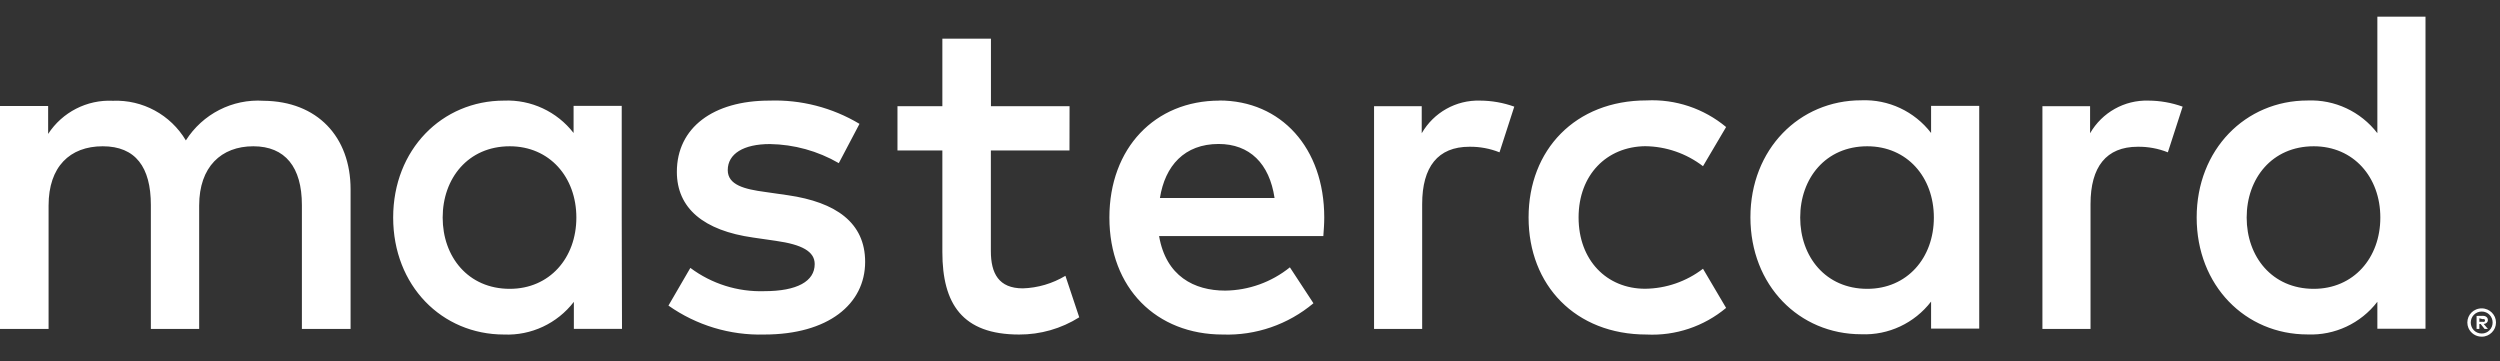 <?xml version="1.0" encoding="UTF-8"?>
<svg width="90px" height="13px" viewBox="0 0 90 13" version="1.1" xmlns="http://www.w3.org/2000/svg" xmlns:xlink="http://www.w3.org/1999/xlink">
    <rect x="0" y="0" width="90" height="13" fill="#333333" stroke="none"/>
    <title>95DF7432-FAAB-48EE-BBC7-BBD057195C37</title>
    <g id="HOME" stroke="none" stroke-width="1" fill="none" fill-rule="evenodd">
        <g id="Bike@Home-(Homepage)" transform="translate(-145, -4012)" fill="#FFFFFF">
            <g id="Group-29" transform="translate(-1, 1191)">
                <g id="Group-3" transform="translate(1, 2402)">
                    <g id="Footer---desktop" transform="translate(0, 66)">
                        <g id="Group-19" transform="translate(94, 315)">
                            <g id="Group-31" transform="translate(51, 33)">
                                <g id="Group-8" transform="translate(45, 11.6) rotate(-360) translate(-45, -11.6) translate(0, 5.6)">
                                    <path d="M15.936,7.232 C15.936,5.822 16.851,4.666 18.351,4.666 C19.784,4.666 20.749,5.775 20.749,7.232 C20.749,8.689 19.784,9.798 18.351,9.798 C16.851,9.798 15.936,8.642 15.936,7.232 L15.936,7.232 Z M22.382,7.232 L22.382,3.212 L20.649,3.212 L20.649,4.187 C20.05,3.415 19.117,2.981 18.145,3.022 C15.913,3.022 14.154,4.784 14.154,7.232 C14.154,9.681 15.903,11.443 18.145,11.443 C19.122,11.484 20.059,11.046 20.659,10.267 L20.659,11.239 L22.392,11.239 L22.382,7.232 Z M80.88,7.232 C80.88,5.822 81.794,4.666 83.294,4.666 C84.727,4.666 85.692,5.775 85.692,7.232 C85.692,8.689 84.727,9.798 83.294,9.798 C81.794,9.798 80.88,8.639 80.88,7.232 L80.88,7.232 Z M89.257,10.857 L89.257,10.984 L89.373,10.984 C89.394,10.99 89.416,10.99 89.436,10.984 C89.452,10.974 89.461,10.956 89.46,10.937 C89.461,10.918 89.452,10.901 89.436,10.89 C89.416,10.884 89.394,10.884 89.373,10.89 L89.257,10.857 Z M89.373,10.77 C89.423,10.766 89.472,10.78 89.513,10.81 C89.546,10.837 89.565,10.878 89.563,10.92 C89.564,10.957 89.55,10.993 89.523,11.017 C89.493,11.045 89.454,11.061 89.413,11.064 L89.566,11.242 L89.446,11.242 L89.303,11.064 L89.257,11.064 L89.257,11.242 L89.157,11.242 L89.157,10.773 L89.373,10.77 Z M89.343,11.406 C89.396,11.407 89.448,11.397 89.496,11.376 C89.542,11.356 89.584,11.328 89.619,11.292 C89.773,11.137 89.773,10.885 89.619,10.729 C89.584,10.694 89.542,10.665 89.496,10.646 C89.448,10.625 89.396,10.615 89.343,10.616 C89.29,10.615 89.237,10.625 89.187,10.646 C88.986,10.732 88.893,10.966 88.979,11.169 C88.998,11.215 89.026,11.257 89.061,11.292 C89.097,11.328 89.14,11.356 89.187,11.376 C89.239,11.398 89.294,11.408 89.35,11.406 L89.343,11.406 Z M89.343,10.502 C89.412,10.501 89.48,10.515 89.543,10.542 C89.604,10.568 89.659,10.605 89.706,10.652 C89.752,10.699 89.79,10.753 89.816,10.813 C89.869,10.939 89.869,11.082 89.816,11.208 C89.789,11.269 89.752,11.323 89.706,11.369 C89.659,11.416 89.604,11.454 89.543,11.48 C89.48,11.507 89.412,11.521 89.343,11.52 C89.136,11.523 88.947,11.4 88.864,11.208 C88.811,11.082 88.811,10.939 88.864,10.813 C88.916,10.69 89.014,10.593 89.137,10.542 C89.204,10.514 89.277,10.5 89.35,10.502 L89.343,10.502 Z M87.318,7.232 L87.318,4.36557457e-13 L85.585,4.36557457e-13 L85.585,4.194 C84.986,3.415 84.049,2.977 83.071,3.018 C80.84,3.018 79.08,4.78 79.08,7.229 C79.08,9.678 80.83,11.44 83.071,11.44 C84.049,11.481 84.986,11.043 85.585,10.264 L85.585,11.235 L87.318,11.235 L87.318,7.232 Z M43.869,4.583 C44.986,4.583 45.701,5.286 45.884,6.529 L41.757,6.529 C41.94,5.37 42.638,4.583 43.872,4.583 L43.869,4.583 Z M43.902,3.022 C41.574,3.022 39.938,4.733 39.938,7.232 C39.938,9.781 41.637,11.443 44.018,11.443 C45.207,11.485 46.37,11.084 47.284,10.317 L46.436,9.024 C45.774,9.557 44.955,9.852 44.108,9.862 C42.991,9.862 41.976,9.343 41.727,7.899 L47.64,7.899 C47.656,7.681 47.673,7.463 47.673,7.229 C47.673,4.73 46.123,3.018 43.892,3.018 L43.902,3.022 Z M64.807,7.232 C64.807,5.822 65.721,4.666 67.221,4.666 C68.655,4.666 69.619,5.775 69.619,7.232 C69.619,8.689 68.655,9.798 67.221,9.798 C65.721,9.798 64.807,8.639 64.807,7.232 L64.807,7.232 Z M71.252,7.232 L71.252,3.212 L69.519,3.212 L69.519,4.187 C68.92,3.408 67.983,2.97 67.005,3.011 C64.774,3.011 63.015,4.773 63.015,7.222 C63.015,9.671 64.764,11.433 67.005,11.433 C67.983,11.474 68.92,11.036 69.519,10.257 L69.519,11.229 L71.252,11.229 L71.252,7.232 Z M55.029,7.232 C55.029,9.664 56.712,11.443 59.276,11.443 C60.316,11.495 61.337,11.153 62.14,10.485 L61.308,9.075 C60.709,9.534 59.979,9.787 59.226,9.795 C57.843,9.795 56.829,8.77 56.829,7.229 C56.829,5.688 57.846,4.68 59.226,4.663 C59.979,4.671 60.709,4.924 61.308,5.383 L62.14,3.973 C61.337,3.305 60.316,2.963 59.276,3.015 C56.712,3.015 55.029,4.794 55.029,7.226 L55.029,7.232 Z M77.341,3.022 C76.481,2.996 75.675,3.448 75.243,4.197 L75.243,3.223 L73.527,3.223 L73.527,11.242 L75.259,11.242 L75.259,6.746 C75.259,5.407 75.825,4.683 76.959,4.683 C77.329,4.678 77.698,4.746 78.043,4.884 L78.575,3.239 C78.179,3.097 77.761,3.023 77.341,3.022 L77.341,3.022 Z M30.942,3.859 C29.961,3.272 28.833,2.981 27.693,3.022 C25.677,3.022 24.367,3.996 24.367,5.587 C24.367,6.897 25.331,7.701 27.114,7.952 L27.929,8.07 C28.877,8.204 29.329,8.455 29.329,8.907 C29.329,9.527 28.697,9.882 27.513,9.882 C26.558,9.912 25.62,9.618 24.853,9.044 L24.064,10.401 C25.073,11.112 26.282,11.477 27.513,11.443 C29.811,11.443 31.145,10.351 31.145,8.827 C31.145,7.416 30.094,6.679 28.364,6.428 L27.55,6.311 C26.801,6.211 26.199,6.06 26.199,5.524 C26.199,4.938 26.765,4.586 27.716,4.586 C28.587,4.599 29.441,4.835 30.197,5.273 L30.942,3.859 Z M53.28,3.022 C52.419,2.996 51.614,3.448 51.182,4.197 L51.182,3.223 L49.466,3.223 L49.466,11.242 L51.198,11.242 L51.198,6.746 C51.198,5.407 51.764,4.683 52.898,4.683 C53.269,4.678 53.637,4.746 53.982,4.884 L54.514,3.239 C54.118,3.097 53.701,3.023 53.28,3.022 L53.28,3.022 Z M38.504,3.223 L35.674,3.223 L35.674,0.791 L33.925,0.791 L33.925,3.223 L32.309,3.223 L32.309,4.817 L33.925,4.817 L33.925,8.472 C33.925,10.334 34.64,11.443 36.688,11.443 C37.454,11.446 38.204,11.231 38.853,10.823 L38.355,9.329 C37.89,9.608 37.362,9.764 36.822,9.781 C35.957,9.781 35.671,9.245 35.671,8.441 L35.671,4.817 L38.501,4.817 L38.504,3.223 Z M12.621,11.242 L12.621,6.217 C12.621,4.321 11.42,3.045 9.488,3.028 C8.367,2.955 7.296,3.502 6.691,4.455 C6.14,3.53 5.131,2.983 4.061,3.028 C3.13,2.983 2.244,3.437 1.733,4.221 L1.733,3.216 L0,3.216 L0,11.242 L1.749,11.242 L1.749,6.797 C1.749,5.403 2.514,4.666 3.698,4.666 C4.882,4.666 5.431,5.42 5.431,6.78 L5.431,11.242 L7.17,11.242 L7.17,6.797 C7.17,5.403 7.968,4.666 9.119,4.666 C10.27,4.666 10.868,5.42 10.868,6.78 L10.868,11.242 L12.621,11.242 Z" id="Fill-1"></path>
                                </g>
                            </g>
                        </g>
                    </g>
                </g>
            </g>
        </g>
    </g>
</svg>